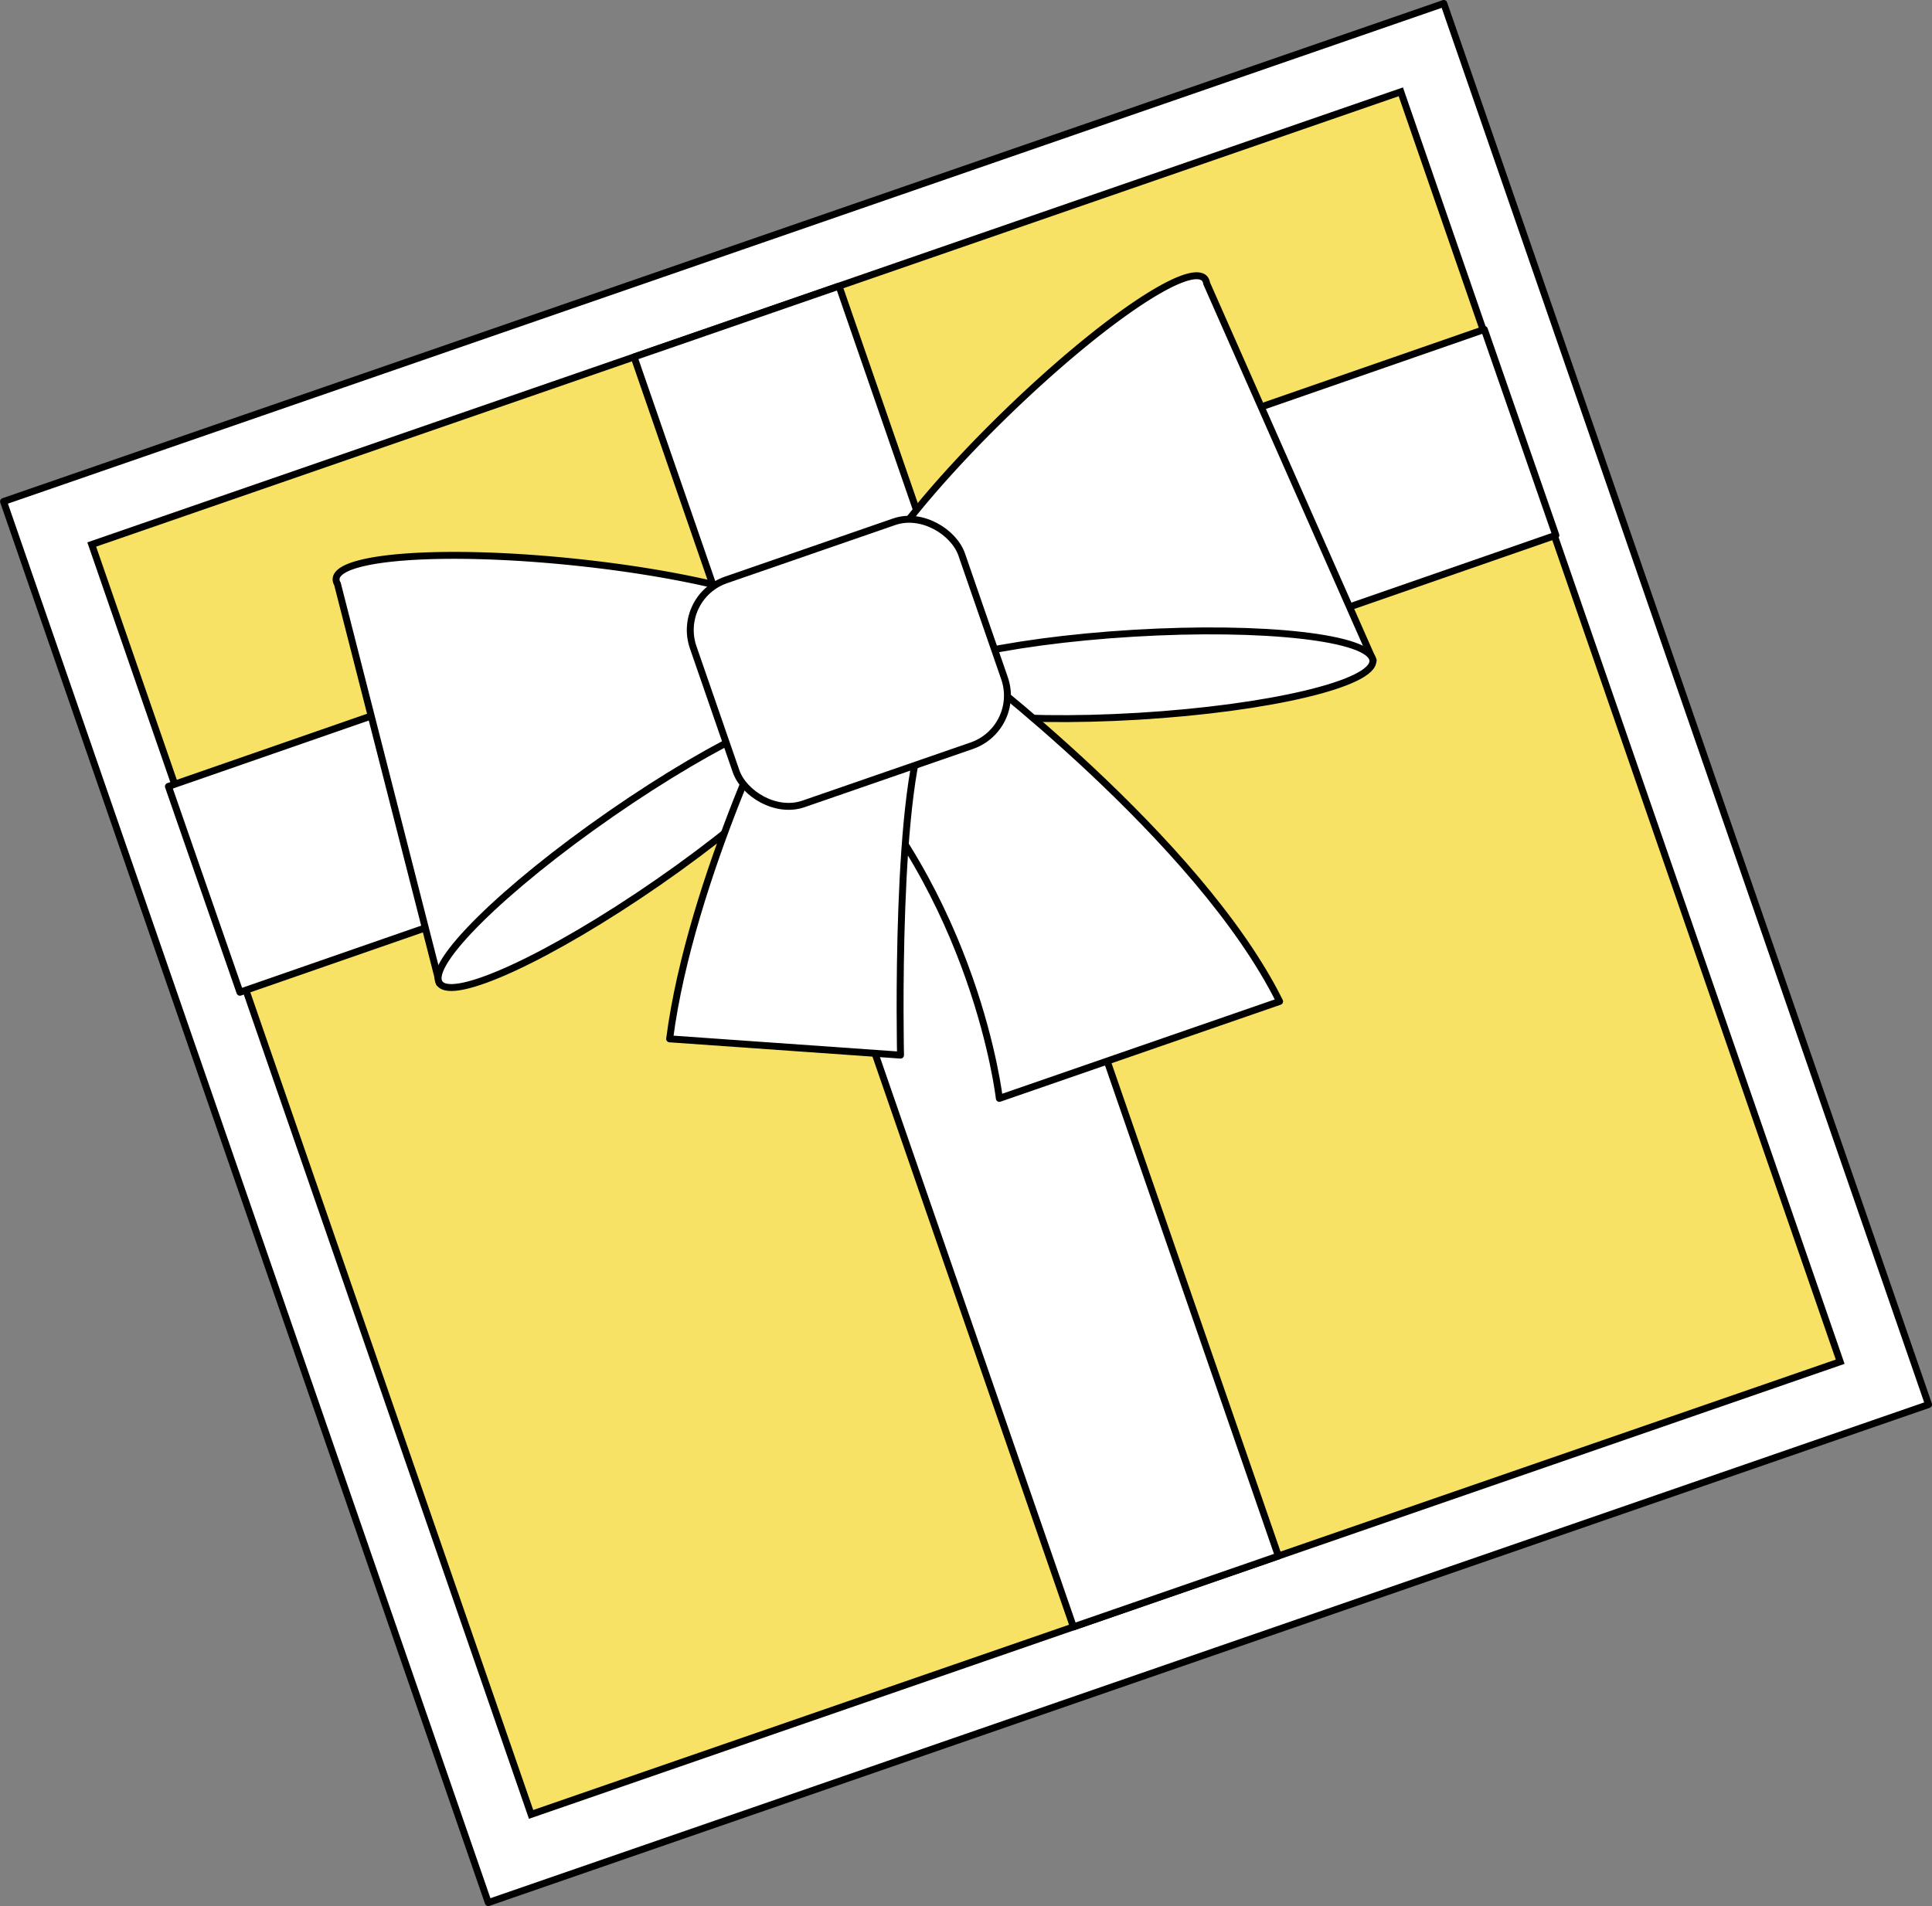 <?xml version="1.0" encoding="UTF-8"?> <svg xmlns="http://www.w3.org/2000/svg" viewBox="0 0 237.39 234.27"><rect x="0" y="0" width="237.39" height="234.27" fill="#808080" stroke="none"/><defs><style>.cls-1{fill:#fff;stroke-linecap:round;stroke-linejoin:round;}.cls-1,.cls-2{stroke:#000;stroke-width:0.85px;}.cls-2{fill:#f8e265;stroke-miterlimit:10;}</style></defs><g id="Layer_2" data-name="Layer 2"><g id="Layer_1-2" data-name="Layer 1"><rect class="cls-1" x="25.07" y="26.03" width="187.26" height="182.21" transform="translate(269.17 189.03) rotate(160.92)"></rect><rect class="cls-2" x="33.59" y="34.56" width="170.2" height="165.15" transform="translate(-31.77 45.24) rotate(-19.08)"></rect><rect class="cls-1" x="104.17" y="34.97" width="26.65" height="165.15" transform="translate(-31.97 44.88) rotate(-19.08)"></rect><rect class="cls-1" x="92.69" y="-4.66" width="26.63" height="170.2" transform="matrix(0.33, 0.95, -0.95, 0.33, 147.37, -46.03)"></rect><path class="cls-1" d="M41.3,71.12a1,1,0,0,0,.16.63L54,120.85,102,87.6,99.33,77.26c.3-2.81-12.45-6.46-28.48-8.15S41.59,68.32,41.3,71.12Z"></path><ellipse class="cls-1" cx="77.99" cy="104.22" rx="29.18" ry="5.11" transform="translate(-45.49 63.02) rotate(-34.74)"></ellipse><path class="cls-1" d="M148,34.22a1.14,1.14,0,0,1,.26.6l20.47,46.36-58.25,3.49-4.31-9.76c-2-2,5.8-12.77,17.35-24S146,32.2,148,34.22Z"></path><ellipse class="cls-1" cx="139.56" cy="82.93" rx="29.18" ry="5.11" transform="translate(-4.71 8.5) rotate(-3.43)"></ellipse><path class="cls-1" d="M118.59,81.44s28.7,21.62,38.64,41.64L122.79,135S120,110.08,101.53,91.53Z"></path><path class="cls-1" d="M96.84,84s-12,23.9-14.56,43.68l28.37,2s-.77-34.52,3.58-41.42Z"></path><rect class="cls-1" x="86.85" y="66.89" width="34.91" height="29.13" rx="6.52" transform="translate(-20.9 38.58) rotate(-19.08)"></rect></g></g></svg> 